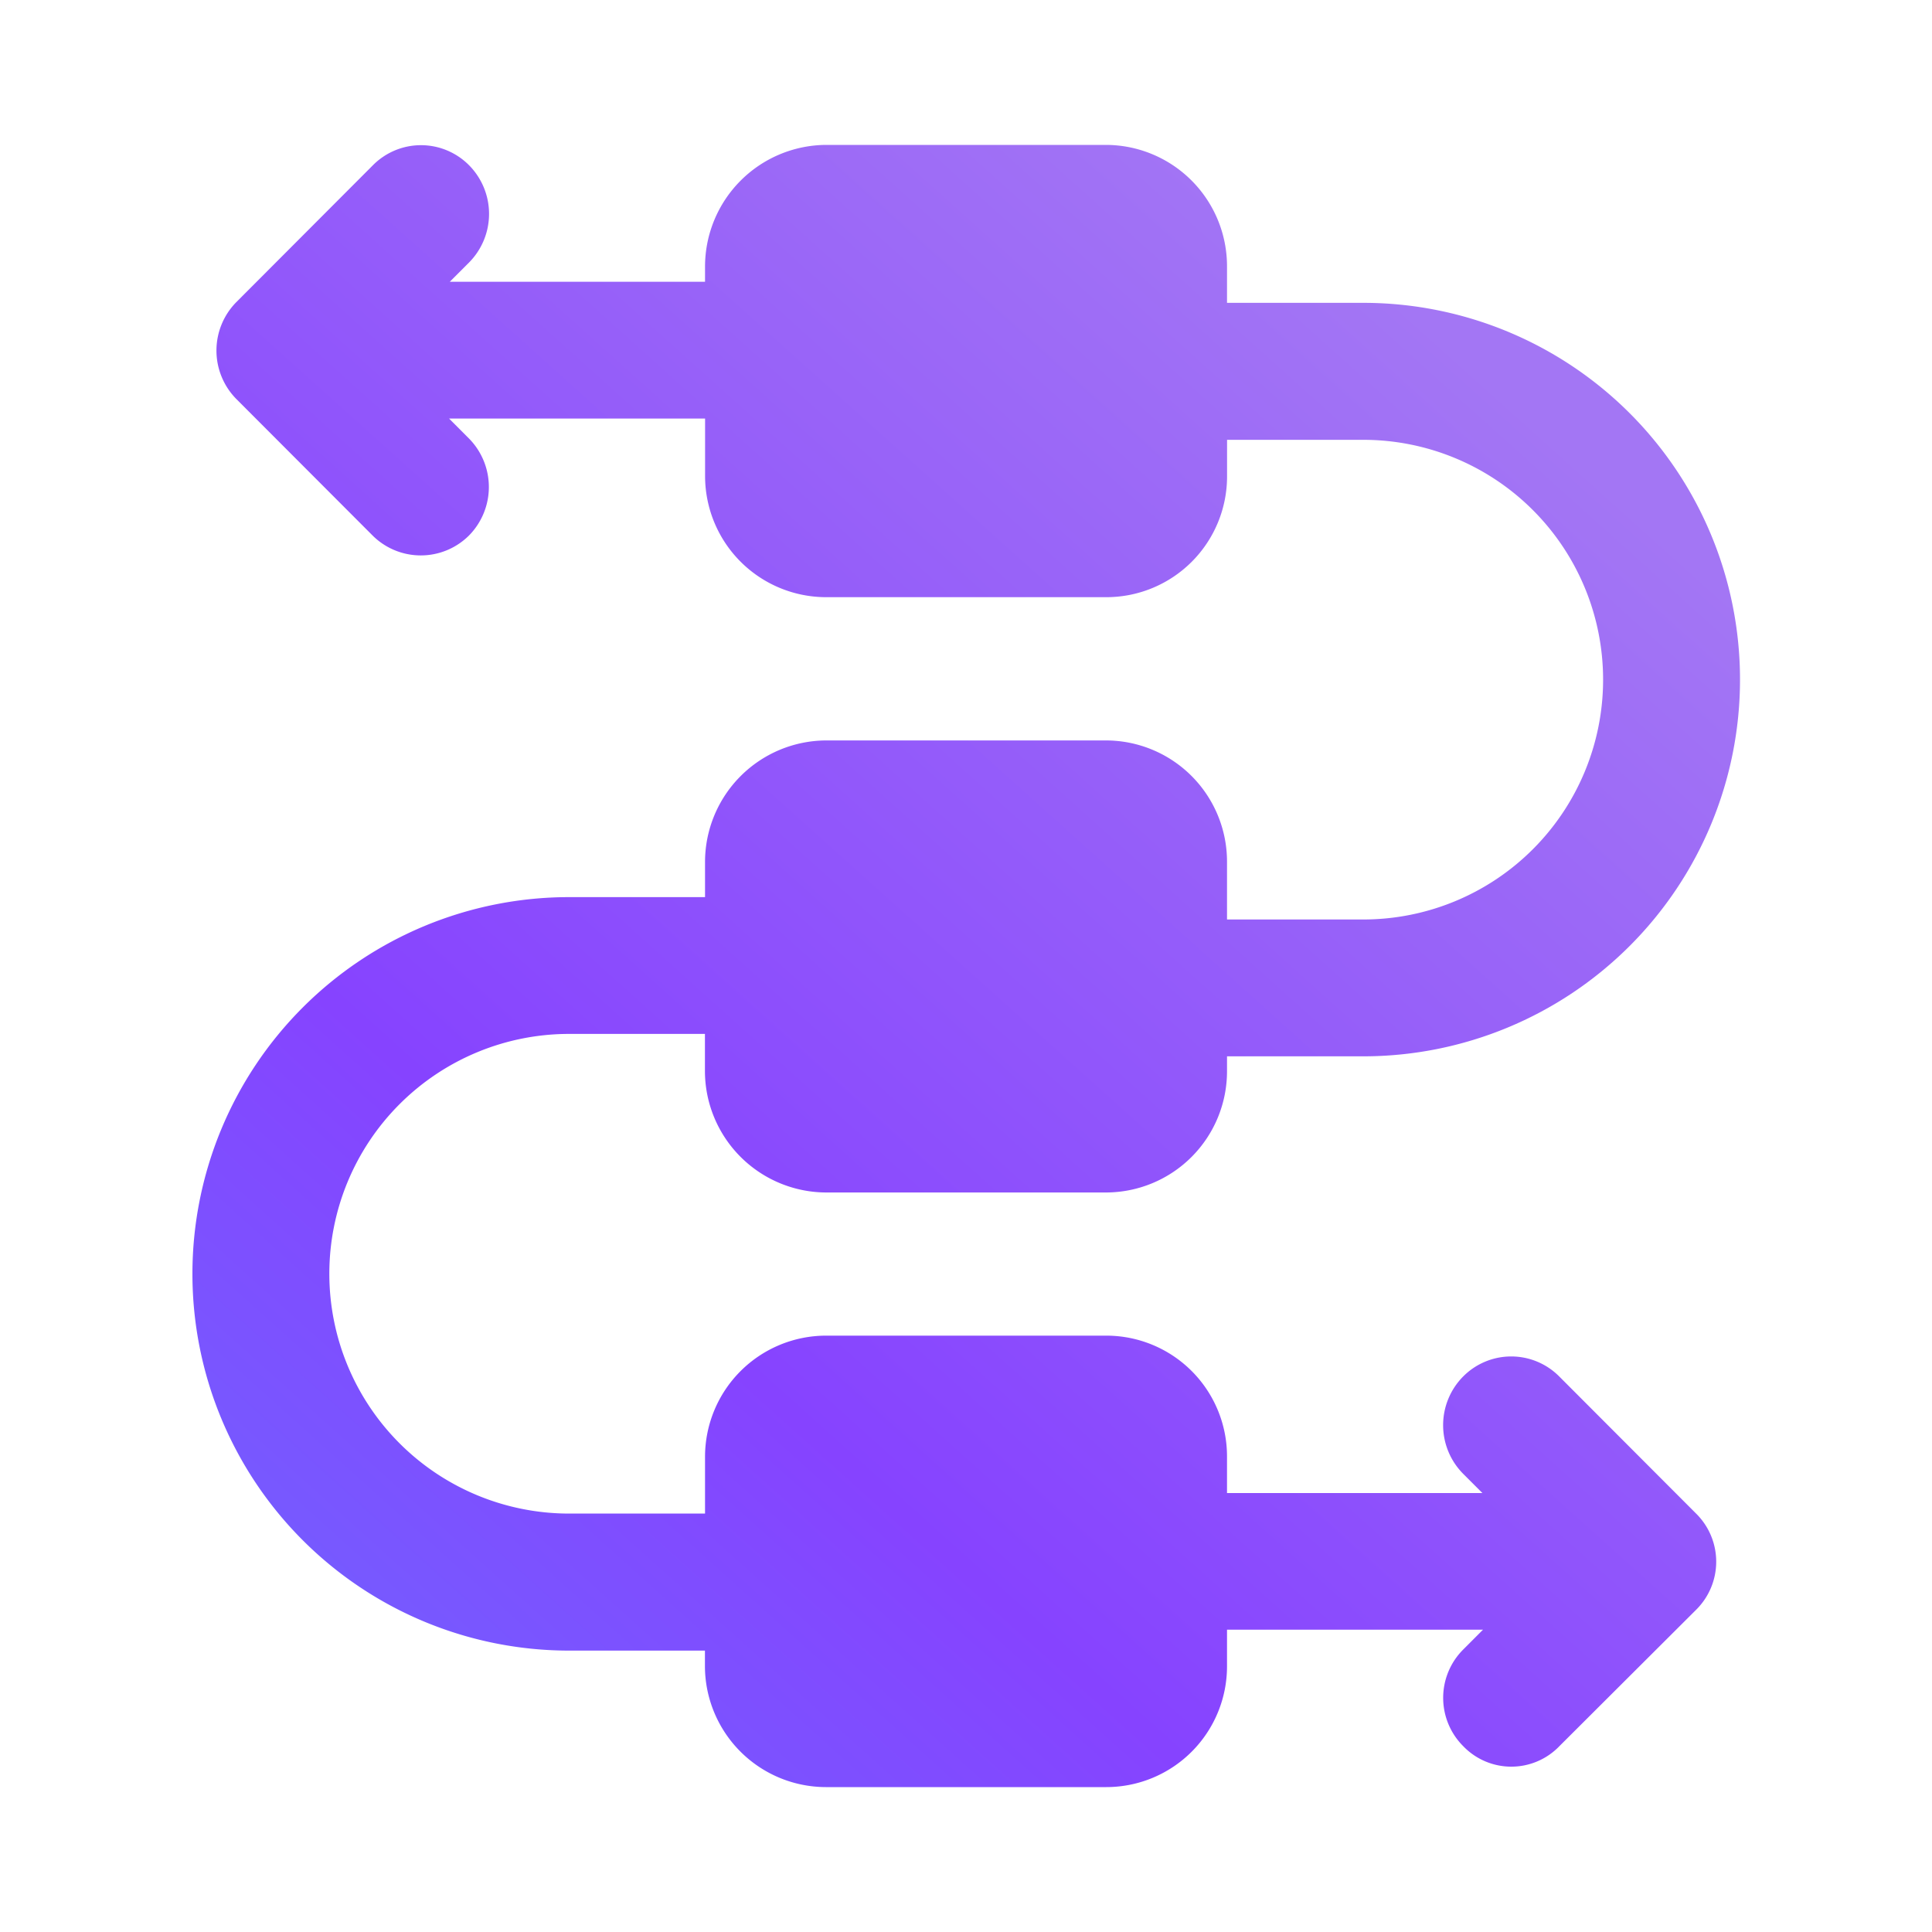 <?xml version="1.0" encoding="utf-8"?>
<svg xmlns="http://www.w3.org/2000/svg" xmlns:xlink="http://www.w3.org/1999/xlink" width="40" height="40" viewBox="0 0 40 40">
  <defs>
    <linearGradient id="linear-gradient" x1="0.882" y1="0.174" x2="0.185" y2="1" gradientUnits="objectBoundingBox">
      <stop offset="0" stop-color="#a376f4"/>
      <stop offset="0.721" stop-color="#8643ff"/>
      <stop offset="1" stop-color="#755cff"/>
    </linearGradient>
  </defs>
  <g id="Group_83203" data-name="Group 83203" transform="translate(-98 -1342)">
    <rect id="Rectangle_25371" data-name="Rectangle 25371" width="40" height="40" transform="translate(98 1342)" fill="none"/>
    <g id="_x36_15" transform="translate(100.325 1344)">
      <path id="Path_261985" data-name="Path 261985" d="M14.772,22.689h5.807a2.509,2.509,0,0,0,2.5-2.508V19.87H25.9a7.8,7.8,0,0,0,0-15.6H23.079V3.522A2.512,2.512,0,0,0,20.578,1H14.772a2.521,2.521,0,0,0-2.5,2.522v.312H6.987l.4-.4a1.431,1.431,0,0,0,0-2.012,1.4,1.4,0,0,0-1.992,0L2.565,4.258a1.428,1.428,0,0,0,0,2L5.391,9.089a1.414,1.414,0,0,0,1.992,0,1.431,1.431,0,0,0,0-2.012l-.41-.411h5.3v1.19a2.509,2.509,0,0,0,2.5,2.508h5.807a2.5,2.5,0,0,0,2.5-2.508V7.106H25.9a4.965,4.965,0,0,1,0,9.931H23.079v-1.2a2.509,2.509,0,0,0-2.5-2.507H14.772a2.518,2.518,0,0,0-2.5,2.507v.737H9.459a7.8,7.8,0,0,0,0,15.6h2.811v.326A2.509,2.509,0,0,0,14.772,35h5.807a2.5,2.5,0,0,0,2.5-2.508v-.751h5.3l-.41.411a1.413,1.413,0,0,0,0,2,1.38,1.38,0,0,0,1.992,0l2.826-2.819a1.4,1.4,0,0,0,0-2L29.959,26.5a1.4,1.4,0,0,0-1.992,0,1.43,1.43,0,0,0,0,2.012l.4.4H23.079v-.751a2.5,2.5,0,0,0-2.5-2.508H14.772a2.509,2.509,0,0,0-2.5,2.508v1.176H9.459a4.965,4.965,0,0,1,0-9.931h2.811v.779A2.518,2.518,0,0,0,14.772,22.689Z" fill="url(#linear-gradient)"/>
    </g>
  </g>
</svg>
